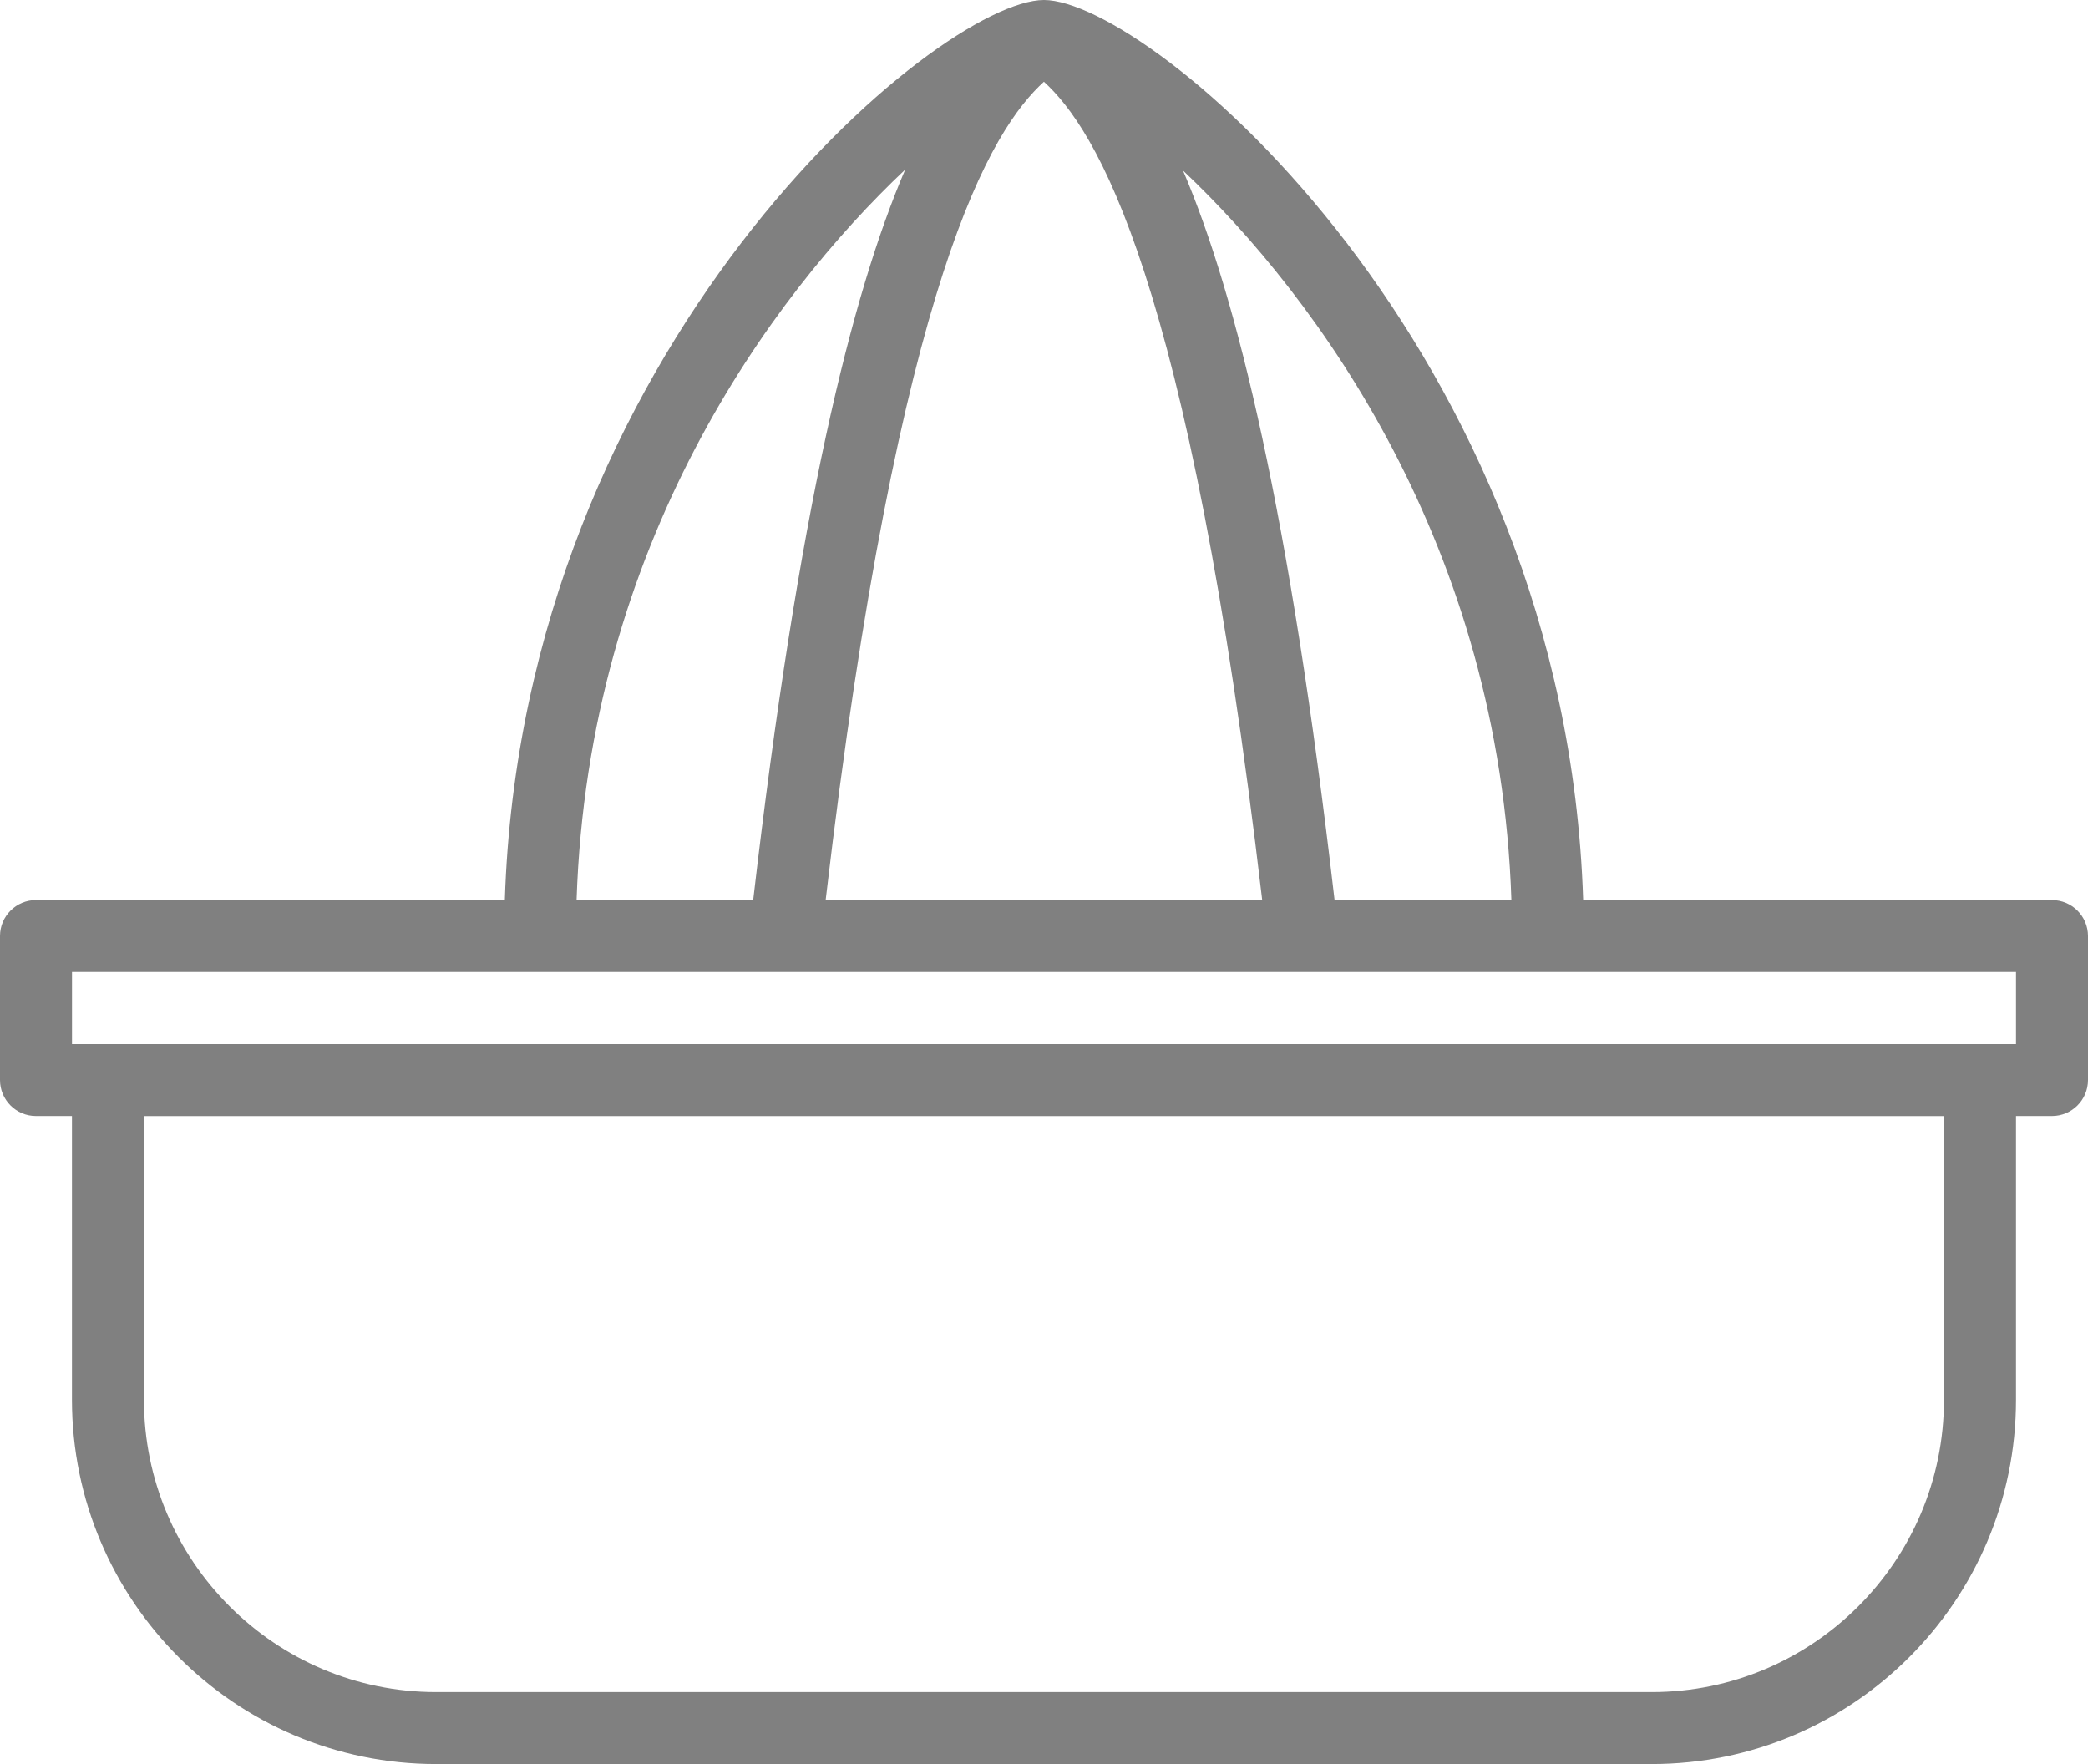 <?xml version="1.0" encoding="utf-8"?>
<!-- Generator: Adobe Illustrator 16.0.0, SVG Export Plug-In . SVG Version: 6.00 Build 0)  -->
<!DOCTYPE svg PUBLIC "-//W3C//DTD SVG 1.1//EN" "http://www.w3.org/Graphics/SVG/1.1/DTD/svg11.dtd">
<svg version="1.1" id="Capa_1" xmlns="http://www.w3.org/2000/svg" xmlns:xlink="http://www.w3.org/1999/xlink" x="0px" y="0px"
	 width="50px" height="42.241px" viewBox="0 0 50 42.241" enable-background="new 0 0 50 42.241" xml:space="preserve">
<g>
	<path fill="#808080" d="M49.137,21.552H37.911C37.489,8.32,27.532,0,24.999,0c-2.532,0-12.489,8.32-12.91,21.552H0.861
		C0.386,21.552,0,21.938,0,22.414v3.447c0,0.478,0.386,0.863,0.861,0.863h0.862v6.795c0,4.81,3.912,8.722,8.721,8.722h29.109
		c4.811,0,8.723-3.912,8.723-8.722v-6.795h0.861c0.477,0,0.863-0.386,0.863-0.863v-3.447C50,21.938,49.614,21.552,49.137,21.552z
		 M36.192,21.552h-4.234c-1.074-9.269-2.34-14.452-3.629-17.468C31.559,7.137,35.913,13.08,36.192,21.552z M24.998,1.957
		c1.229,1.125,3.465,4.572,5.227,19.595H19.771C21.531,6.525,23.767,3.08,24.998,1.957z M21.676,4.061
		c-1.293,3.012-2.561,8.197-3.64,17.491h-4.229C14.085,13.047,18.453,7.102,21.676,4.061z M46.551,33.52
		c0,3.859-3.141,6.998-6.998,6.998H10.444c-3.857,0-6.997-3.141-6.997-6.998v-6.795h43.104V33.52z M48.276,25h-0.863H2.586H1.724
		v-1.725h11.207h5.874h12.387h5.877h11.207V25z"/>
</g>
</svg>
